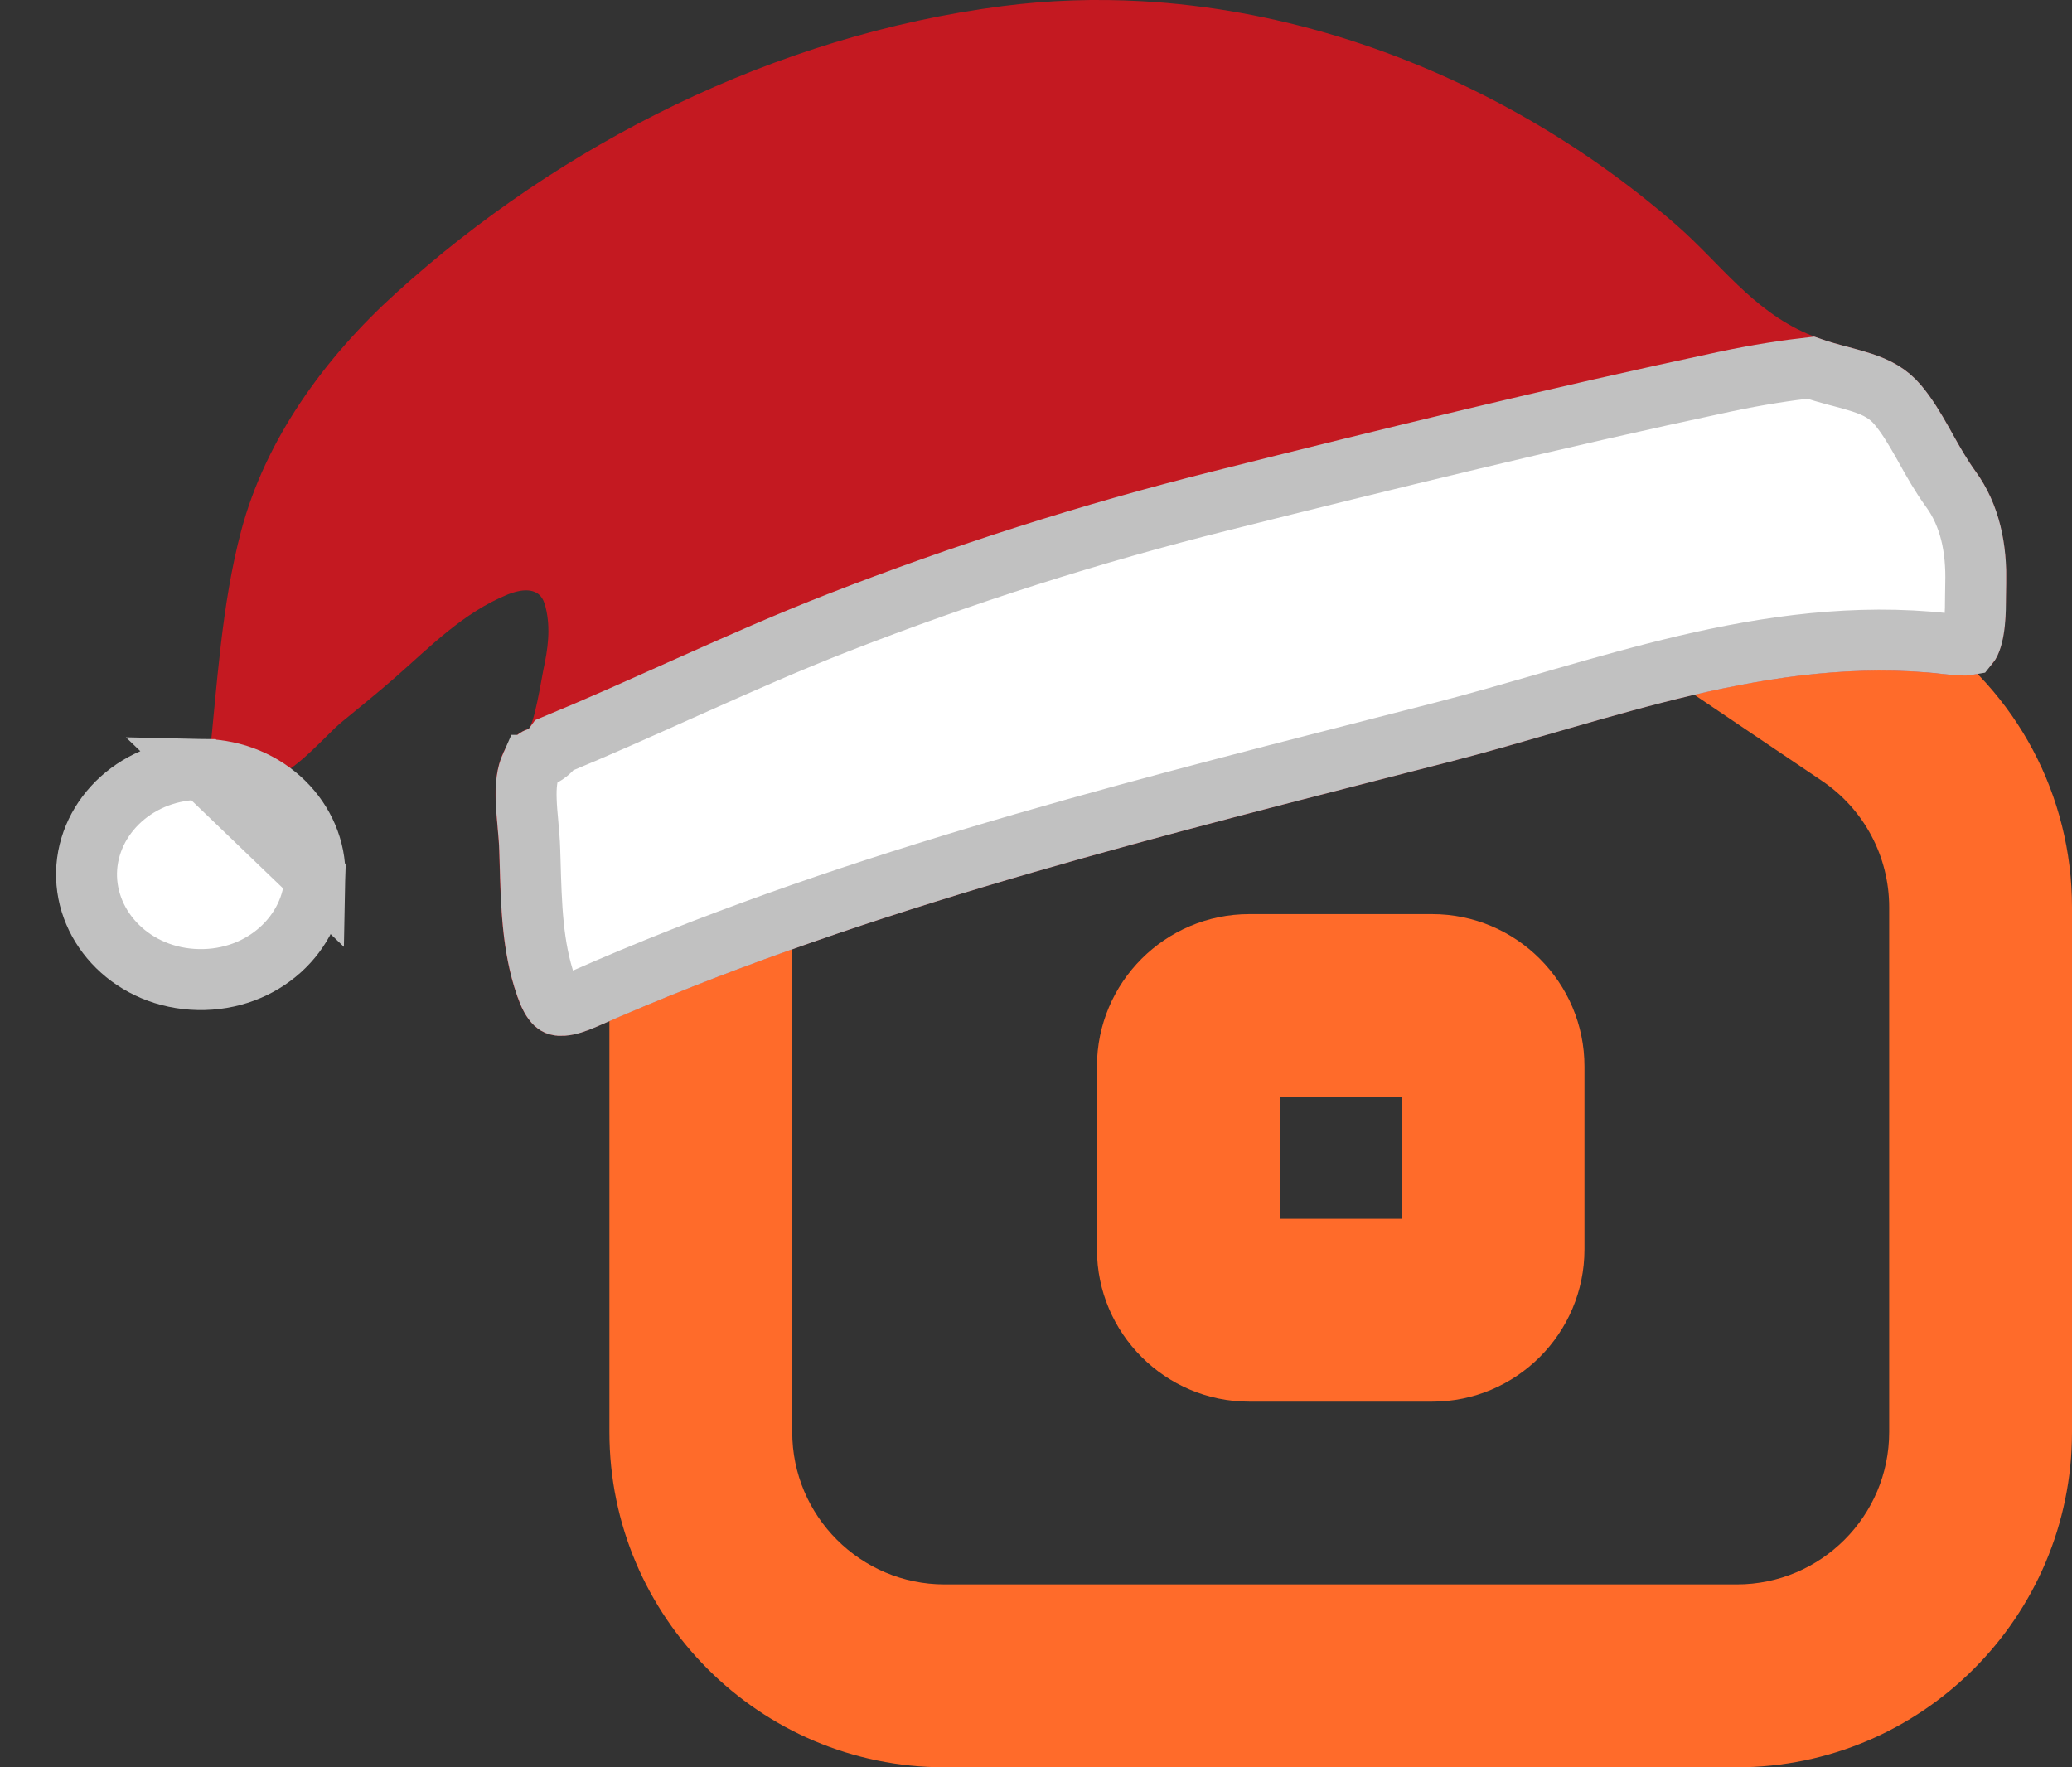 <svg width="34" height="29" viewBox="0 0 34 29" fill="none" xmlns="http://www.w3.org/2000/svg">
<rect x="0" y="0" width="34" height="29" fill="#333333" stroke="none"/>
<g clip-path="url(#clip0_551_19705)">
<path d="M23.5 23H20.5C19.121 23 18 21.879 18 20.5V17.5C18 16.121 19.121 15 20.5 15H23.5C24.879 15 26 16.121 26 17.5V20.5C26 21.879 24.879 23 23.5 23ZM21 20H23V18H21V20ZM28.5 29H15.5C12.468 29 10 26.532 10 23.5V14.886C10 13.056 10.906 11.352 12.424 10.327L18.924 5.941C20.791 4.679 23.208 4.679 25.077 5.941L31.576 10.327C33.094 11.351 34 13.056 34 14.886V23.5C34 26.532 31.532 29 28.5 29ZM22 7.997C21.514 7.997 21.026 8.141 20.603 8.428L14.102 12.813C13.413 13.279 13 14.053 13 14.885V23.499C13 24.878 14.121 25.999 15.5 25.999H28.5C29.879 25.999 31 24.878 31 23.499V14.886C31 14.054 30.588 13.28 29.898 12.814L23.398 8.428C22.973 8.141 22.486 7.997 22 7.997Z" fill="#FF6B2A"/>
</g>
<g clip-path="url(#clip1_551_19705)">
<path d="M32.679 10.909C32.949 10.595 32.908 9.932 32.918 9.591C32.936 8.939 32.812 8.28 32.415 7.733C32.093 7.292 31.885 6.75 31.521 6.321C31.016 5.724 30.344 5.777 29.657 5.477C28.746 5.081 28.226 4.32 27.513 3.696C26.715 2.999 25.839 2.381 24.902 1.858C23.035 0.814 20.916 0.141 18.74 0.02C17.977 -0.023 17.209 0.002 16.451 0.1C12.713 0.582 9.193 2.365 6.497 4.81C5.322 5.875 4.357 7.208 3.958 8.708C3.635 9.926 3.564 11.235 3.432 12.483C3.43 12.502 4.415 12.776 4.505 12.744C4.548 12.729 4.582 12.7 4.617 12.671C4.814 12.675 5.415 12.007 5.577 11.873C5.882 11.62 6.194 11.373 6.491 11.111C7.061 10.611 7.601 10.053 8.331 9.755C8.502 9.685 8.727 9.641 8.856 9.767C8.912 9.822 8.936 9.896 8.954 9.968C9.039 10.313 8.99 10.651 8.916 10.992C8.892 11.103 8.762 11.93 8.666 11.962C8.477 12.023 8.337 12.178 8.258 12.35C8.028 12.851 8.176 13.441 8.191 13.965C8.214 14.76 8.217 15.562 8.48 16.328C8.544 16.513 8.625 16.699 8.773 16.835C9.064 17.104 9.466 16.988 9.79 16.845C14.252 14.877 19.054 13.717 23.791 12.498C26.432 11.819 29.067 10.748 31.867 11.057C32.045 11.077 32.226 11.102 32.402 11.068C32.518 11.045 32.608 10.988 32.678 10.908L32.679 10.909Z" fill="#C41921"/>
<path d="M8.714 12.559L8.715 12.559C8.731 12.523 8.753 12.493 8.774 12.471C8.795 12.451 8.812 12.442 8.823 12.438L8.823 12.438L8.828 12.437C8.958 12.393 9.035 12.31 9.068 12.271C9.081 12.255 9.093 12.239 9.103 12.225C9.794 11.94 10.473 11.635 11.145 11.334C11.216 11.303 11.286 11.271 11.356 11.24C12.157 10.882 12.949 10.531 13.756 10.217L13.756 10.217C15.797 9.421 17.895 8.752 20.031 8.218L20.031 8.218C22.774 7.53 25.528 6.855 28.291 6.266C28.855 6.146 29.334 6.076 29.712 6.033C29.857 6.084 29.997 6.123 30.123 6.157C30.154 6.165 30.184 6.173 30.212 6.18C30.34 6.214 30.449 6.244 30.556 6.279C30.802 6.36 30.984 6.457 31.141 6.643L31.141 6.643C31.289 6.818 31.412 7.024 31.55 7.267C31.566 7.296 31.582 7.325 31.599 7.355C31.717 7.567 31.852 7.807 32.012 8.027C32.324 8.455 32.436 8.992 32.42 9.576C32.418 9.645 32.418 9.713 32.417 9.779C32.417 9.919 32.416 10.058 32.401 10.21C32.378 10.439 32.331 10.546 32.304 10.579C32.222 10.594 32.128 10.584 31.925 10.562L31.925 10.561C30.445 10.398 29.024 10.601 27.658 10.921C26.975 11.082 26.3 11.273 25.637 11.464C25.547 11.49 25.458 11.516 25.368 11.542C24.795 11.707 24.232 11.87 23.669 12.015L23.669 12.015C23.303 12.109 22.937 12.203 22.571 12.296C18.198 13.416 13.749 14.554 9.591 16.389C9.445 16.453 9.326 16.491 9.234 16.497C9.158 16.503 9.134 16.487 9.115 16.47L9.114 16.469C9.063 16.421 9.013 16.336 8.956 16.168L8.955 16.166C8.738 15.533 8.719 14.867 8.698 14.112C8.696 14.059 8.695 14.005 8.693 13.951L8.693 13.951C8.689 13.803 8.675 13.653 8.663 13.519L8.663 13.518C8.65 13.378 8.639 13.254 8.635 13.132C8.626 12.887 8.648 12.706 8.714 12.559Z" fill="white" stroke="#C1C1C1"/>
<path d="M3.335 12.625C2.269 12.604 1.442 13.39 1.42 14.313C1.4 15.235 2.188 16.052 3.253 16.074C4.318 16.096 5.146 15.31 5.168 14.387L3.335 12.625ZM3.335 12.625C4.4 12.647 5.188 13.465 5.168 14.387L3.335 12.625Z" fill="white" stroke="#C1C1C1"/>
</g>
<defs>
<clipPath id="clip0_551_19705">
<rect width="24" height="24" fill="white" transform="translate(10 5)"/>
</clipPath>
<clipPath id="clip1_551_19705">
<rect width="32" height="17" fill="white" transform="translate(0.92)"/>
</clipPath>
</defs>
</svg>
